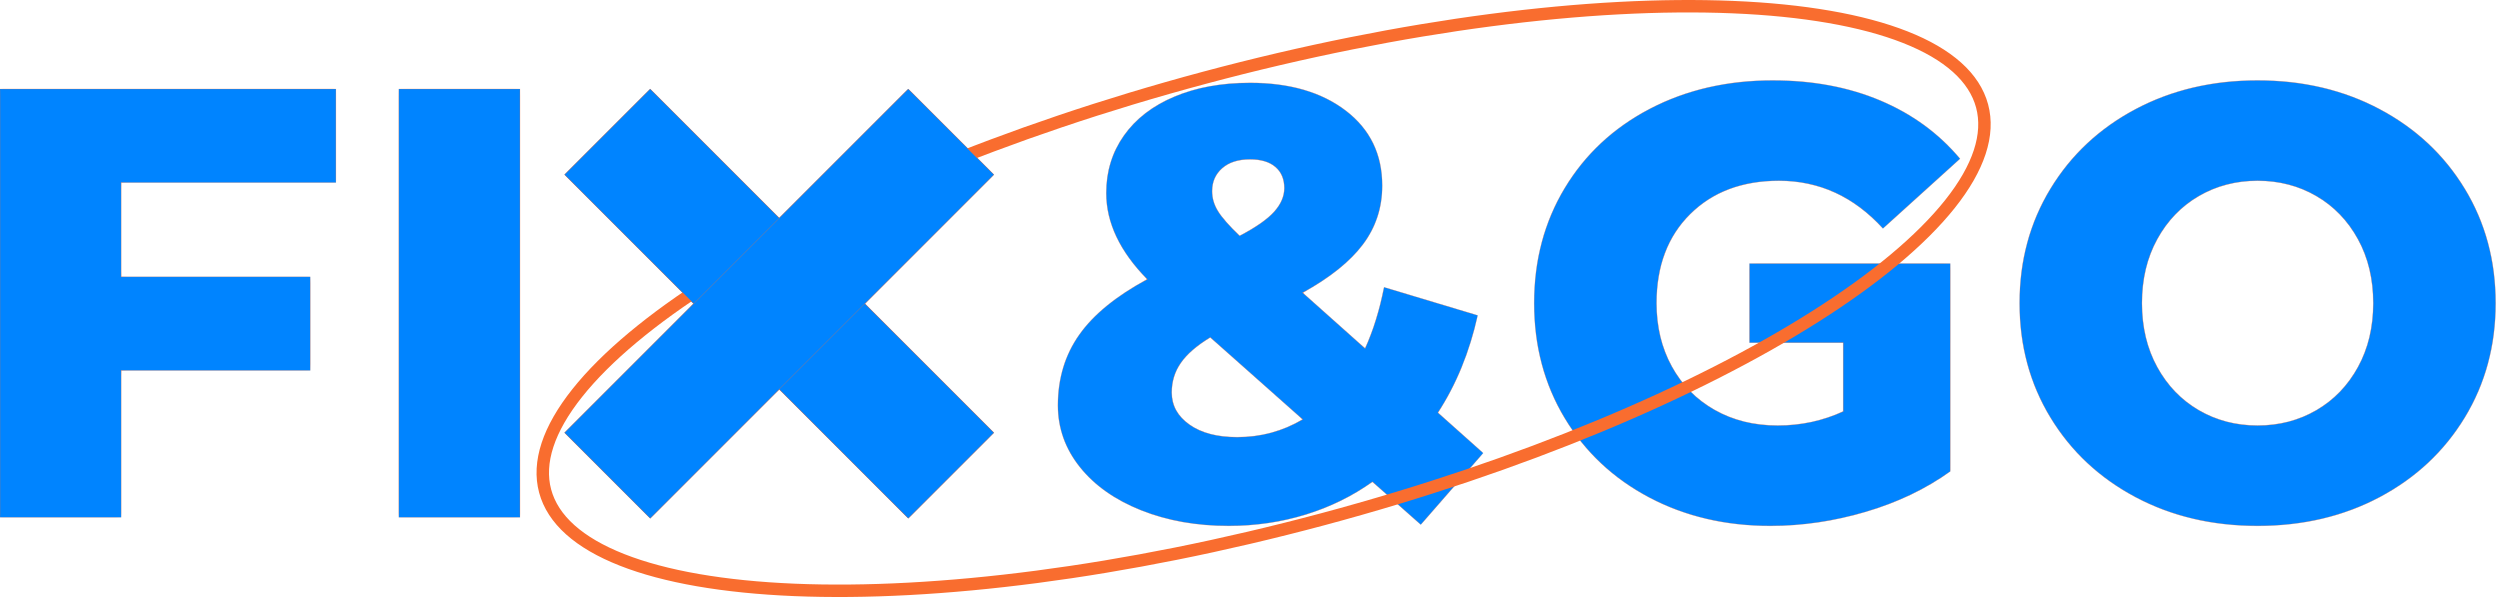 <?xml version="1.0" encoding="UTF-8"?> <svg xmlns="http://www.w3.org/2000/svg" width="402" height="96" fill="none"><mask id="a" fill="#fff"><path d="M201.008 13.322q9.545 0 15.399 4.477 5.855 4.478 5.855 12.054 0 5.313-3.1 9.445t-9.692 7.774l10.036 8.954q1.968-4.33 3.051-9.84l15.054 4.526q-1.968 8.856-6.395 15.645l7.281 6.494-10.036 11.513-7.774-6.888q-4.821 3.444-10.725 5.264t-12.398 1.82q-7.773 0-14.071-2.509-6.297-2.509-9.84-6.936-3.542-4.428-3.542-9.939 0-6.494 3.445-11.364t10.922-8.905q-6.593-6.69-6.593-13.873 0-5.216 2.853-9.25 2.855-4.035 8.118-6.248 5.264-2.214 12.152-2.214m84.057-.394q9.643 0 17.319 3.247 7.674 3.247 12.791 9.348L302.776 36.74q-6.985-7.675-16.726-7.675-8.856 0-14.268 5.363-5.411 5.362-5.412 14.316 0 5.708 2.46 10.184 2.46 4.478 6.888 6.986 4.428 2.51 10.135 2.51 5.608 0 10.528-2.264V55.115h-15.069V42.375h32.29v12.739h-.001v20.689q-5.905 4.23-13.58 6.494t-15.349 2.264q-10.824 0-19.483-4.576-8.658-4.576-13.578-12.742t-4.92-18.499q0-10.33 4.92-18.498 4.92-8.167 13.677-12.743 8.757-4.575 19.777-4.575m77.957 0q10.923 0 19.63 4.625 8.709 4.625 13.678 12.791 4.969 8.168 4.969 18.4 0 10.234-4.969 18.4-4.97 8.167-13.678 12.792-8.707 4.625-19.63 4.625-10.921 0-19.629-4.625-8.707-4.625-13.677-12.791t-4.97-18.4 4.97-18.4q4.97-8.168 13.677-12.792t19.629-4.625M159.823 28.082l-20.748 20.75 20.748 20.748-13.777 13.776L125.3 62.608l-20.748 20.75-13.777-13.776 20.748-20.75-20.748-20.75 13.777-13.775 20.747 20.748 20.748-20.748zM54.019 29.361H19.482v15.152h30.405v15.055H19.482v23.615H0V14.306h54.02zm29.596 53.822H64.133V14.306h19.482zm110.997-28.929q-3.246 1.968-4.723 4.084-1.476 2.114-1.476 4.772 0 3.148 2.854 5.166 2.853 2.016 7.674 2.017 5.707 0 10.529-2.853zm168.41-25.19q-5.214 0-9.445 2.46t-6.691 6.938-2.46 10.282 2.46 10.283q2.46 4.476 6.691 6.936t9.445 2.46 9.447-2.46q4.23-2.46 6.69-6.936 2.46-4.478 2.46-10.283t-2.46-10.282q-2.459-4.477-6.69-6.937-4.232-2.46-9.447-2.46m-162.014-3.443q-2.854 0-4.477 1.427-1.624 1.426-1.624 3.69 0 1.672.935 3.198.935 1.525 3.493 3.985 3.936-2.066 5.56-3.886t1.624-3.789q0-2.165-1.427-3.395t-4.084-1.23"></path></mask><path fill="#0084FF" d="M201.008 13.322q9.545 0 15.399 4.477 5.855 4.478 5.855 12.054 0 5.313-3.1 9.445t-9.692 7.774l10.036 8.954q1.968-4.33 3.051-9.84l15.054 4.526q-1.968 8.856-6.395 15.645l7.281 6.494-10.036 11.513-7.774-6.888q-4.821 3.444-10.725 5.264t-12.398 1.82q-7.773 0-14.071-2.509-6.297-2.509-9.84-6.936-3.542-4.428-3.542-9.939 0-6.494 3.445-11.364t10.922-8.905q-6.593-6.69-6.593-13.873 0-5.216 2.853-9.25 2.855-4.035 8.118-6.248 5.264-2.214 12.152-2.214m84.057-.394q9.643 0 17.319 3.247 7.674 3.247 12.791 9.348L302.776 36.74q-6.985-7.675-16.726-7.675-8.856 0-14.268 5.363-5.411 5.362-5.412 14.316 0 5.708 2.46 10.184 2.46 4.478 6.888 6.986 4.428 2.51 10.135 2.51 5.608 0 10.528-2.264V55.115h-15.069V42.375h32.29v12.739h-.001v20.689q-5.905 4.23-13.58 6.494t-15.349 2.264q-10.824 0-19.483-4.576-8.658-4.576-13.578-12.742t-4.92-18.499q0-10.33 4.92-18.498 4.92-8.167 13.677-12.743 8.757-4.575 19.777-4.575m77.957 0q10.923 0 19.63 4.625 8.709 4.625 13.678 12.791 4.969 8.168 4.969 18.4 0 10.234-4.969 18.4-4.97 8.167-13.678 12.792-8.707 4.625-19.63 4.625-10.921 0-19.629-4.625-8.707-4.625-13.677-12.791t-4.97-18.4 4.97-18.4q4.97-8.168 13.677-12.792t19.629-4.625M159.823 28.082l-20.748 20.75 20.748 20.748-13.777 13.776L125.3 62.608l-20.748 20.75-13.777-13.776 20.748-20.75-20.748-20.75 13.777-13.775 20.747 20.748 20.748-20.748zM54.019 29.361H19.482v15.152h30.405v15.055H19.482v23.615H0V14.306h54.02zm29.596 53.822H64.133V14.306h19.482zm110.997-28.929q-3.246 1.968-4.723 4.084-1.476 2.114-1.476 4.772 0 3.148 2.854 5.166 2.853 2.016 7.674 2.017 5.707 0 10.529-2.853zm168.41-25.19q-5.214 0-9.445 2.46t-6.691 6.938-2.46 10.282 2.46 10.283q2.46 4.476 6.691 6.936t9.445 2.46 9.447-2.46q4.23-2.46 6.69-6.936 2.46-4.478 2.46-10.283t-2.46-10.282q-2.459-4.477-6.69-6.937-4.232-2.46-9.447-2.46m-162.014-3.443q-2.854 0-4.477 1.427-1.624 1.426-1.624 3.69 0 1.672.935 3.198.935 1.525 3.493 3.985 3.936-2.066 5.56-3.886t1.624-3.789q0-2.165-1.427-3.395t-4.084-1.23"></path><path fill="#F96D2F" d="M201.008 13.322v-.038zm15.399 4.477-.023.03zm5.855 12.054h.038zm-3.1 9.445-.03-.023zm-9.692 7.774-.019-.034-.046.026.04.036zm10.036 8.954-.025.028.038.034.021-.047zm3.051-9.84.011-.036-.04-.012-.008.04zm15.054 4.526.037.008.008-.034-.034-.01zm-6.395 15.645-.032-.02-.018.026.025.022zm7.281 6.494.029.025.024-.028-.028-.025zm-10.036 11.513-.025.028.028.025.025-.029zm-7.774-6.888.025-.028-.023-.02-.024.017zm-10.725 5.264.011.037zm-12.398 1.82v.039zm-14.071-2.509.014-.035zm-9.84-6.936-.029.023zm-3.542-9.939h-.037zm3.445-11.364-.031-.022zm10.922-8.905.017.033.045-.024-.036-.036zm-6.593-13.873h-.038zm2.853-9.25.031.021zm8.118-6.248.015.034zm96.209-2.608v-.038zm17.319 3.247.015-.035zm12.791 9.348.025.028.027-.025-.023-.027zM302.776 36.74l-.028.025.026.028.028-.025zm-16.726-7.675v-.038zm-14.268 5.363-.026-.027zm-5.412 14.316h-.038zm2.46 10.184-.033.018zm6.888 6.986-.019.033zm10.135 2.51v.037zm10.528-2.264.016.035.022-.01v-.025zm0-11.046h.038v-.038h-.038zm-15.069 0h-.037v.037h.037zm0-12.739v-.038h-.037v.038zm32.29 0h.037v-.038h-.037zm0 12.739v.037h.037v-.037zm-.001 0v-.038h-.038v.038zm0 20.689.022.03.015-.01v-.02zm-13.58 6.494.011.036zm-15.349 2.264v.038zm-19.483-4.576.018-.034zm-13.578-12.742-.032.019zm-4.92-18.499h-.037zm4.92-18.498-.032-.02zm13.677-12.743.018.034zm97.734-4.575v-.038zm19.63 4.625-.017.033zm13.678 12.791.032-.02zm4.969 18.4h.038zm-4.969 18.4.032.02zm-13.678 12.792-.017-.034zm-19.63 4.625v.038zm-19.629-4.625.017-.034zm-13.677-12.791-.032.02zm-4.97-18.4h-.038zm4.97-18.4-.032-.02zm13.677-12.792.017.033zm-183.57 10.53.027.026.027-.027-.027-.026zM139.075 48.83l-.027-.026-.026.026.026.027zm20.748 20.75.027.026.027-.027-.027-.026zm-13.777 13.775-.027.026.027.027.027-.027zM125.3 62.608l.027-.027-.027-.027-.027.027zm-20.748 20.75-.027.027.027.027.026-.027zM90.775 69.583l-.026-.026-.027.026.027.027zm20.748-20.75.027.026.027-.027-.027-.026zm-20.748-20.75-.026-.026-.027.026.027.027zm13.777-13.775.026-.027-.026-.026-.027.026zm20.747 20.748-.027.027.027.026.027-.026zm20.748-20.748.027-.027-.027-.026-.027.026zM54.02 29.36v.037h.037v-.037zm-34.538 0v-.038h-.037v.038zm0 15.152h-.037v.038h.037zm30.405 0h.038v-.038h-.038zm0 15.055v.038h.038v-.038zm-30.405 0v-.038h-.037v.038zm0 23.615v.038h.038v-.038zM0 83.183h-.038v.038H0zm0-68.877v-.038h-.038v.038zm54.02 0h.037v-.038h-.038zm29.595 68.877v.038h.038v-.038zm-19.482 0h-.038v.038h.038zm0-68.877v-.038h-.038v.038zm19.482 0h.038v-.038h-.038zm110.997 39.948.025-.028-.02-.019-.024.015zm-4.723 4.084.031.022zm-1.476 4.772h-.038zm2.854 5.166-.022.03zm7.674 2.017v.038zm10.529-2.853.019.032.045-.026-.039-.034zm153.552-38.375v-.038zm-9.445 2.46-.019-.033zm-6.691 6.937.033.018zm-2.46 10.282h-.038zm2.46 10.283-.033.018zm6.691 6.936-.019.033zm9.445 2.46v.038zm9.447-2.46-.019-.032zm6.69-6.936-.033-.019zm2.46-10.283h.038zm-2.46-10.282-.033.018zm-6.69-6.937-.019.032zM201.008 25.62v-.037zm-4.477 1.427.025.029zm-1.624 3.69h-.038zm.935 3.198.032-.02zm3.493 3.985-.026.027.019.02.025-.013zm5.56-3.886.028.025zm1.624-3.789h.037zm-1.427-3.395.024-.029zm-4.084-13.53v.038q9.535.002 15.376 4.47l.023-.03.023-.03q-5.868-4.486-15.422-4.485zm15.399 4.478-.023.03q5.84 4.465 5.84 12.024h.076q0-7.594-5.87-12.084zm5.855 12.054h-.038q0 5.3-3.092 9.423l.03.022.03.023q3.107-4.143 3.108-9.468zm-3.1 9.445-.03-.023q-3.092 4.125-9.681 7.764l.019.033.018.033q6.598-3.644 9.704-7.784zm-9.692 7.774-.025.028 10.036 8.954.025-.028.025-.029-10.036-8.954zm10.036 8.954.034.015q1.971-4.334 3.054-9.848l-.037-.007-.037-.007q-1.082 5.506-3.049 9.831zm3.051-9.84-.011.036 15.054 4.526.011-.036.011-.036-15.054-4.526zm15.054 4.526-.037-.008q-1.967 8.85-6.39 15.632l.032.02.031.021q4.432-6.795 6.401-15.657zm-6.395 15.645-.025.028 7.281 6.494.025-.028.025-.028-7.281-6.494zm7.281 6.494-.028-.025-10.037 11.513.029.025.028.024 10.037-11.512zm-10.036 11.513.025-.029-7.774-6.887-.025.028-.026.028 7.775 6.888zm-7.774-6.888-.022-.03q-4.816 3.439-10.714 5.258l.011.037.011.036q5.91-1.823 10.735-5.27zm-10.725 5.264-.011-.036q-5.898 1.819-12.387 1.82v.075q6.5 0 12.409-1.822zm-12.398 1.82v-.037q-7.767 0-14.057-2.507l-.014.035-.014.035q6.305 2.513 14.085 2.513zm-14.071-2.509.014-.035q-6.29-2.506-9.824-6.925l-.03.024-.029.023q3.55 4.437 9.855 6.948zm-9.84-6.936.03-.024q-3.534-4.418-3.534-9.915h-.075q0 5.524 3.55 9.962zm-3.542-9.939h.038q0-6.483 3.438-11.342l-.031-.022-.031-.022q-3.451 4.881-3.451 11.386zm3.445-11.364.031.022q3.436-4.862 10.908-8.894l-.017-.033-.018-.034q-7.484 4.038-10.935 8.917zm10.922-8.905.026-.027c-4.39-4.456-6.581-9.071-6.581-13.847h-.076q.002 7.202 6.604 13.9zm-6.593-13.873h.038q0-5.205 2.846-9.229l-.031-.021-.031-.022q-2.86 4.044-2.86 9.272zm2.853-9.25.031.021q2.847-4.024 8.102-6.235l-.015-.034-.014-.035q-5.273 2.217-8.135 6.26zm8.118-6.248.015.034q5.255-2.21 12.137-2.21v-.076q-6.894 0-12.166 2.217zm96.209-2.608v.038q9.637 0 17.304 3.244l.015-.035.015-.035q-7.683-3.25-17.334-3.25zm17.319 3.247-.015.035q7.667 3.244 12.777 9.337l.029-.024.029-.024q-5.123-6.108-12.805-9.359zm12.791 9.348-.026-.028-12.398 11.217.025.028.026.028L315.2 25.55zM302.776 36.74l.028-.026q-6.995-7.686-16.754-7.687v.076q9.723 0 16.698 7.662zm-16.726-7.675v-.038q-8.869 0-14.294 5.374l.026.027.027.027q5.399-5.351 14.241-5.352zm-14.268 5.363-.026-.027q-5.424 5.377-5.424 14.343h.076q.001-8.939 5.401-14.29zm-5.412 14.316h-.038q0 5.715 2.465 10.202l.033-.018.033-.018q-2.454-4.467-2.455-10.166zm2.46 10.184-.033.018q2.465 4.487 6.902 7.001l.019-.033.018-.032q-4.418-2.505-6.873-6.972zm6.888 6.986-.019.033q4.437 2.514 10.154 2.514v-.076q-5.698 0-10.117-2.504zm10.135 2.51v.037q5.616 0 10.544-2.266l-.016-.034-.016-.035q-4.911 2.26-10.512 2.26zm10.528-2.264h.038V55.115h-.076V66.16zm0-11.046v-.038h-15.069v.075h15.069zm-15.069 0h.038V42.375h-.075v12.739zm0-12.739v.038h32.29v-.076h-32.29zm32.29 0h-.038v12.739h.075V42.375zm0 12.739v-.038h-.001zv.037h.001zm-.001 0h-.038v20.689h.075v-20.69zm0 20.689-.022-.03q-5.899 4.226-13.568 6.488l.01.036.011.036q7.68-2.264 13.591-6.5zm-13.58 6.494-.01-.036q-7.671 2.262-15.339 2.262v.076q7.68 0 15.36-2.266zm-15.349 2.264v-.038q-10.815 0-19.465-4.572l-.018.034-.017.033q8.668 4.58 19.5 4.58zm-19.483-4.576.018-.034q-8.649-4.57-13.563-12.728l-.033.02-.032.019q4.925 8.176 13.593 12.756zm-13.578-12.742.033-.02q-4.915-8.157-4.915-18.479h-.075q0 10.341 4.925 18.518zm-4.92-18.499h.038q0-10.32 4.915-18.478l-.033-.02-.032-.02q-4.925 8.178-4.925 18.518zm4.92-18.498.033.02q4.913-8.157 13.662-12.73l-.018-.033-.017-.033q-8.766 4.58-13.692 12.757zm13.677-12.743.018.034q8.748-4.57 19.759-4.571v-.076q-11.027 0-19.794 4.58zm97.734-4.575v.038q10.914 0 19.613 4.62l.017-.033.018-.033q-8.717-4.63-19.648-4.63zm19.63 4.625-.017.033q8.699 4.62 13.663 12.778l.032-.02.032-.02q-4.974-8.175-13.692-12.804zm13.678 12.791-.032.02q4.963 8.157 4.963 18.38h.076q0-10.243-4.975-18.42zm4.969 18.4h-.038q0 10.224-4.963 18.381l.032.02.032.02q4.975-8.177 4.975-18.42zm-4.969 18.4-.032-.019q-4.964 8.158-13.663 12.778l.017.033.018.033q8.717-4.629 13.692-12.804zm-13.678 12.792-.017-.034q-8.699 4.62-19.613 4.621v.076q10.931 0 19.648-4.63zm-19.63 4.625v-.038q-10.912 0-19.612-4.62l-.017.033-.018.033q8.717 4.63 19.647 4.63zm-19.629-4.625.017-.034q-8.699-4.62-13.662-12.777l-.032.02-.032.02q4.974 8.175 13.691 12.804zm-13.677-12.791.032-.02q-4.963-8.157-4.964-18.38h-.076q0 10.243 4.976 18.42zm-4.97-18.4h.038q.001-10.224 4.964-18.381l-.032-.02-.032-.02q-4.976 8.177-4.976 18.42zm4.97-18.4.032.019q4.964-8.158 13.662-12.778l-.017-.033-.018-.033q-8.717 4.629-13.691 12.804zm13.677-12.792.017.033q8.7-4.62 19.612-4.62v-.076q-10.93 0-19.647 4.63zm-183.57 10.53-.026-.027-20.749 20.749.027.026.027.027L159.85 28.11zM139.075 48.83l-.027.027 20.749 20.75.026-.028.027-.026-20.748-20.75zm20.748 20.75-.026-.027-13.778 13.775.027.027.027.026 13.777-13.775zm-13.777 13.775.027-.027-20.746-20.748-.027.027-.027.027 20.746 20.747zM125.3 62.608l-.027-.027-20.748 20.751.027.027.026.026 20.749-20.75zm-20.748 20.75.026-.026-13.776-13.776-.027.026-.026.027 13.776 13.776zM90.775 69.583l.027.027 20.748-20.75-.027-.028-.026-.026-20.748 20.75zm20.748-20.75.027-.027-20.748-20.75-.027.027-.026.027 20.748 20.75zm-20.748-20.75.027.027 13.776-13.775-.026-.027-.027-.027-13.776 13.776zm13.777-13.775-.027.027 20.747 20.748.027-.027.027-.027-20.748-20.748zm20.747 20.748.027.027 20.748-20.748-.027-.027-.027-.027-20.748 20.748zm20.748-20.748-.027.027 13.777 13.775.026-.027.027-.026-13.776-13.776zM54.02 29.36v-.038H19.481v.075H54.02zm-34.538 0h-.037v15.152h.075V29.361zm0 15.152v.038h30.405v-.076H19.482zm30.405 0h-.038v15.055h.076V44.513zm0 15.055v-.038H19.482v.076h30.405zm-30.405 0h-.037v23.615h.075V59.568zm0 23.615v-.038H0v.076h19.482zM0 83.183h.038V14.306h-.076v68.877zm0-68.877v.038h54.02v-.076H0zm54.02 0h-.038v15.055h.075V14.306zm29.595 68.877v-.038H64.133v.076h19.482zm-19.482 0h.038V14.306h-.076v68.877zm0-68.877v.038h19.482v-.076H64.133zm19.482 0h-.038v68.877h.076V14.306zm110.997 39.948-.019-.032q-3.252 1.97-4.735 4.095l.031.021.031.022q1.47-2.108 4.712-4.074zm-4.723 4.084-.031-.021q-1.483 2.124-1.483 4.793h.076q0-2.646 1.469-4.75zm-1.476 4.772h-.038q.002 3.17 2.87 5.197l.022-.031.021-.031q-2.838-2.008-2.837-5.135zm2.854 5.166-.022.03c1.91 1.351 4.478 2.025 7.696 2.025v-.076q-4.813-.001-7.653-2.01zm7.674 2.017v.038q5.718 0 10.548-2.859l-.019-.032-.02-.033q-4.812 2.849-10.509 2.849zm10.529-2.853.025-.028-14.858-13.186-.025.028-.025.029 14.858 13.185zm153.552-38.375v-.038q-5.223 0-9.464 2.465l.019.033.019.032q4.222-2.454 9.426-2.454zm-9.445 2.46-.019-.033q-4.24 2.466-6.705 6.952l.033.018.033.018q2.456-4.468 6.677-6.923zm-6.691 6.937-.033-.018q-2.465 4.486-2.465 10.3h.076q0-5.796 2.455-10.264zm-2.46 10.282h-.038q0 5.815 2.465 10.3l.033-.017.033-.019q-2.455-4.467-2.455-10.264zm2.46 10.283-.033.018q2.464 4.485 6.705 6.95l.019-.032.019-.032q-4.221-2.455-6.677-6.922zm6.691 6.936-.019.033q4.24 2.465 9.464 2.465v-.076q-5.204 0-9.426-2.455zm9.445 2.46v.038q5.225 0 9.466-2.465l-.019-.033-.019-.032q-4.222 2.454-9.428 2.454zm9.447-2.46.019.033q4.24-2.466 6.704-6.951l-.033-.018-.033-.019q-2.455 4.469-6.676 6.922zm6.69-6.936.033.018q2.466-4.487 2.465-10.3h-.076q0 5.796-2.455 10.264zm2.46-10.283h.038q0-5.814-2.465-10.3l-.033.018-.033.018q2.455 4.468 2.455 10.264zm-2.46-10.282.033-.018q-2.464-4.486-6.704-6.952l-.019.033-.019.032q4.221 2.455 6.676 6.923zm-6.69-6.937.019-.033q-4.241-2.465-9.466-2.465v.076q5.206 0 9.428 2.454zM201.008 25.62v-.037q-2.864-.001-4.502 1.436l.025.028.025.029q1.61-1.417 4.452-1.418zm-4.477 1.427-.025-.028q-1.637 1.439-1.637 3.718h.076q0-2.247 1.611-3.661zm-1.624 3.69h-.038q0 1.684.941 3.218l.032-.02.032-.02q-.93-1.516-.929-3.178zm.935 3.198-.032.02q.939 1.531 3.499 3.992l.026-.027.026-.027q-2.556-2.46-3.487-3.978zm3.493 3.985.018.034q3.938-2.068 5.57-3.895l-.028-.026-.029-.025q-1.616 1.814-5.549 3.879zm5.56-3.886.028.025q1.632-1.829 1.633-3.814h-.075q.001 1.95-1.615 3.763zm1.624-3.789h.037q0-2.18-1.44-3.424l-.024.029-.025.029q1.413 1.216 1.414 3.366zm-1.427-3.395.024-.029c-.96-.828-2.332-1.238-4.108-1.238v.075q2.647.002 4.059 1.22z" mask="url(#a)"></path><path stroke="#F96D2F" stroke-width="2" d="M193.678 12.504c32.1-8.601 62.215-12.305 84.938-11.36 11.368.472 20.828 2.106 27.747 4.832 6.942 2.734 11.13 6.483 12.359 11.067s-.525 9.926-5.169 15.765c-4.63 5.82-12.006 11.964-21.615 18.057-19.207 12.18-47.138 24.03-79.238 32.631s-62.214 12.305-84.937 11.36c-11.368-.472-20.828-2.106-27.747-4.832-6.942-2.734-11.13-6.482-12.359-11.067s.524-9.926 5.168-15.765c4.63-5.82 12.006-11.964 21.614-18.057 19.208-12.18 47.139-24.03 79.239-32.631Z"></path><path fill="#0084FF" stroke="#F96D2F" stroke-width=".038" d="m159.795 69.58-13.749 13.748-55.244-55.245 13.749-13.749z"></path><path fill="#0084FF" stroke="#F96D2F" stroke-width=".038" d="m159.796 28.082-55.245 55.249-13.75-13.749 55.246-55.249z"></path></svg> 